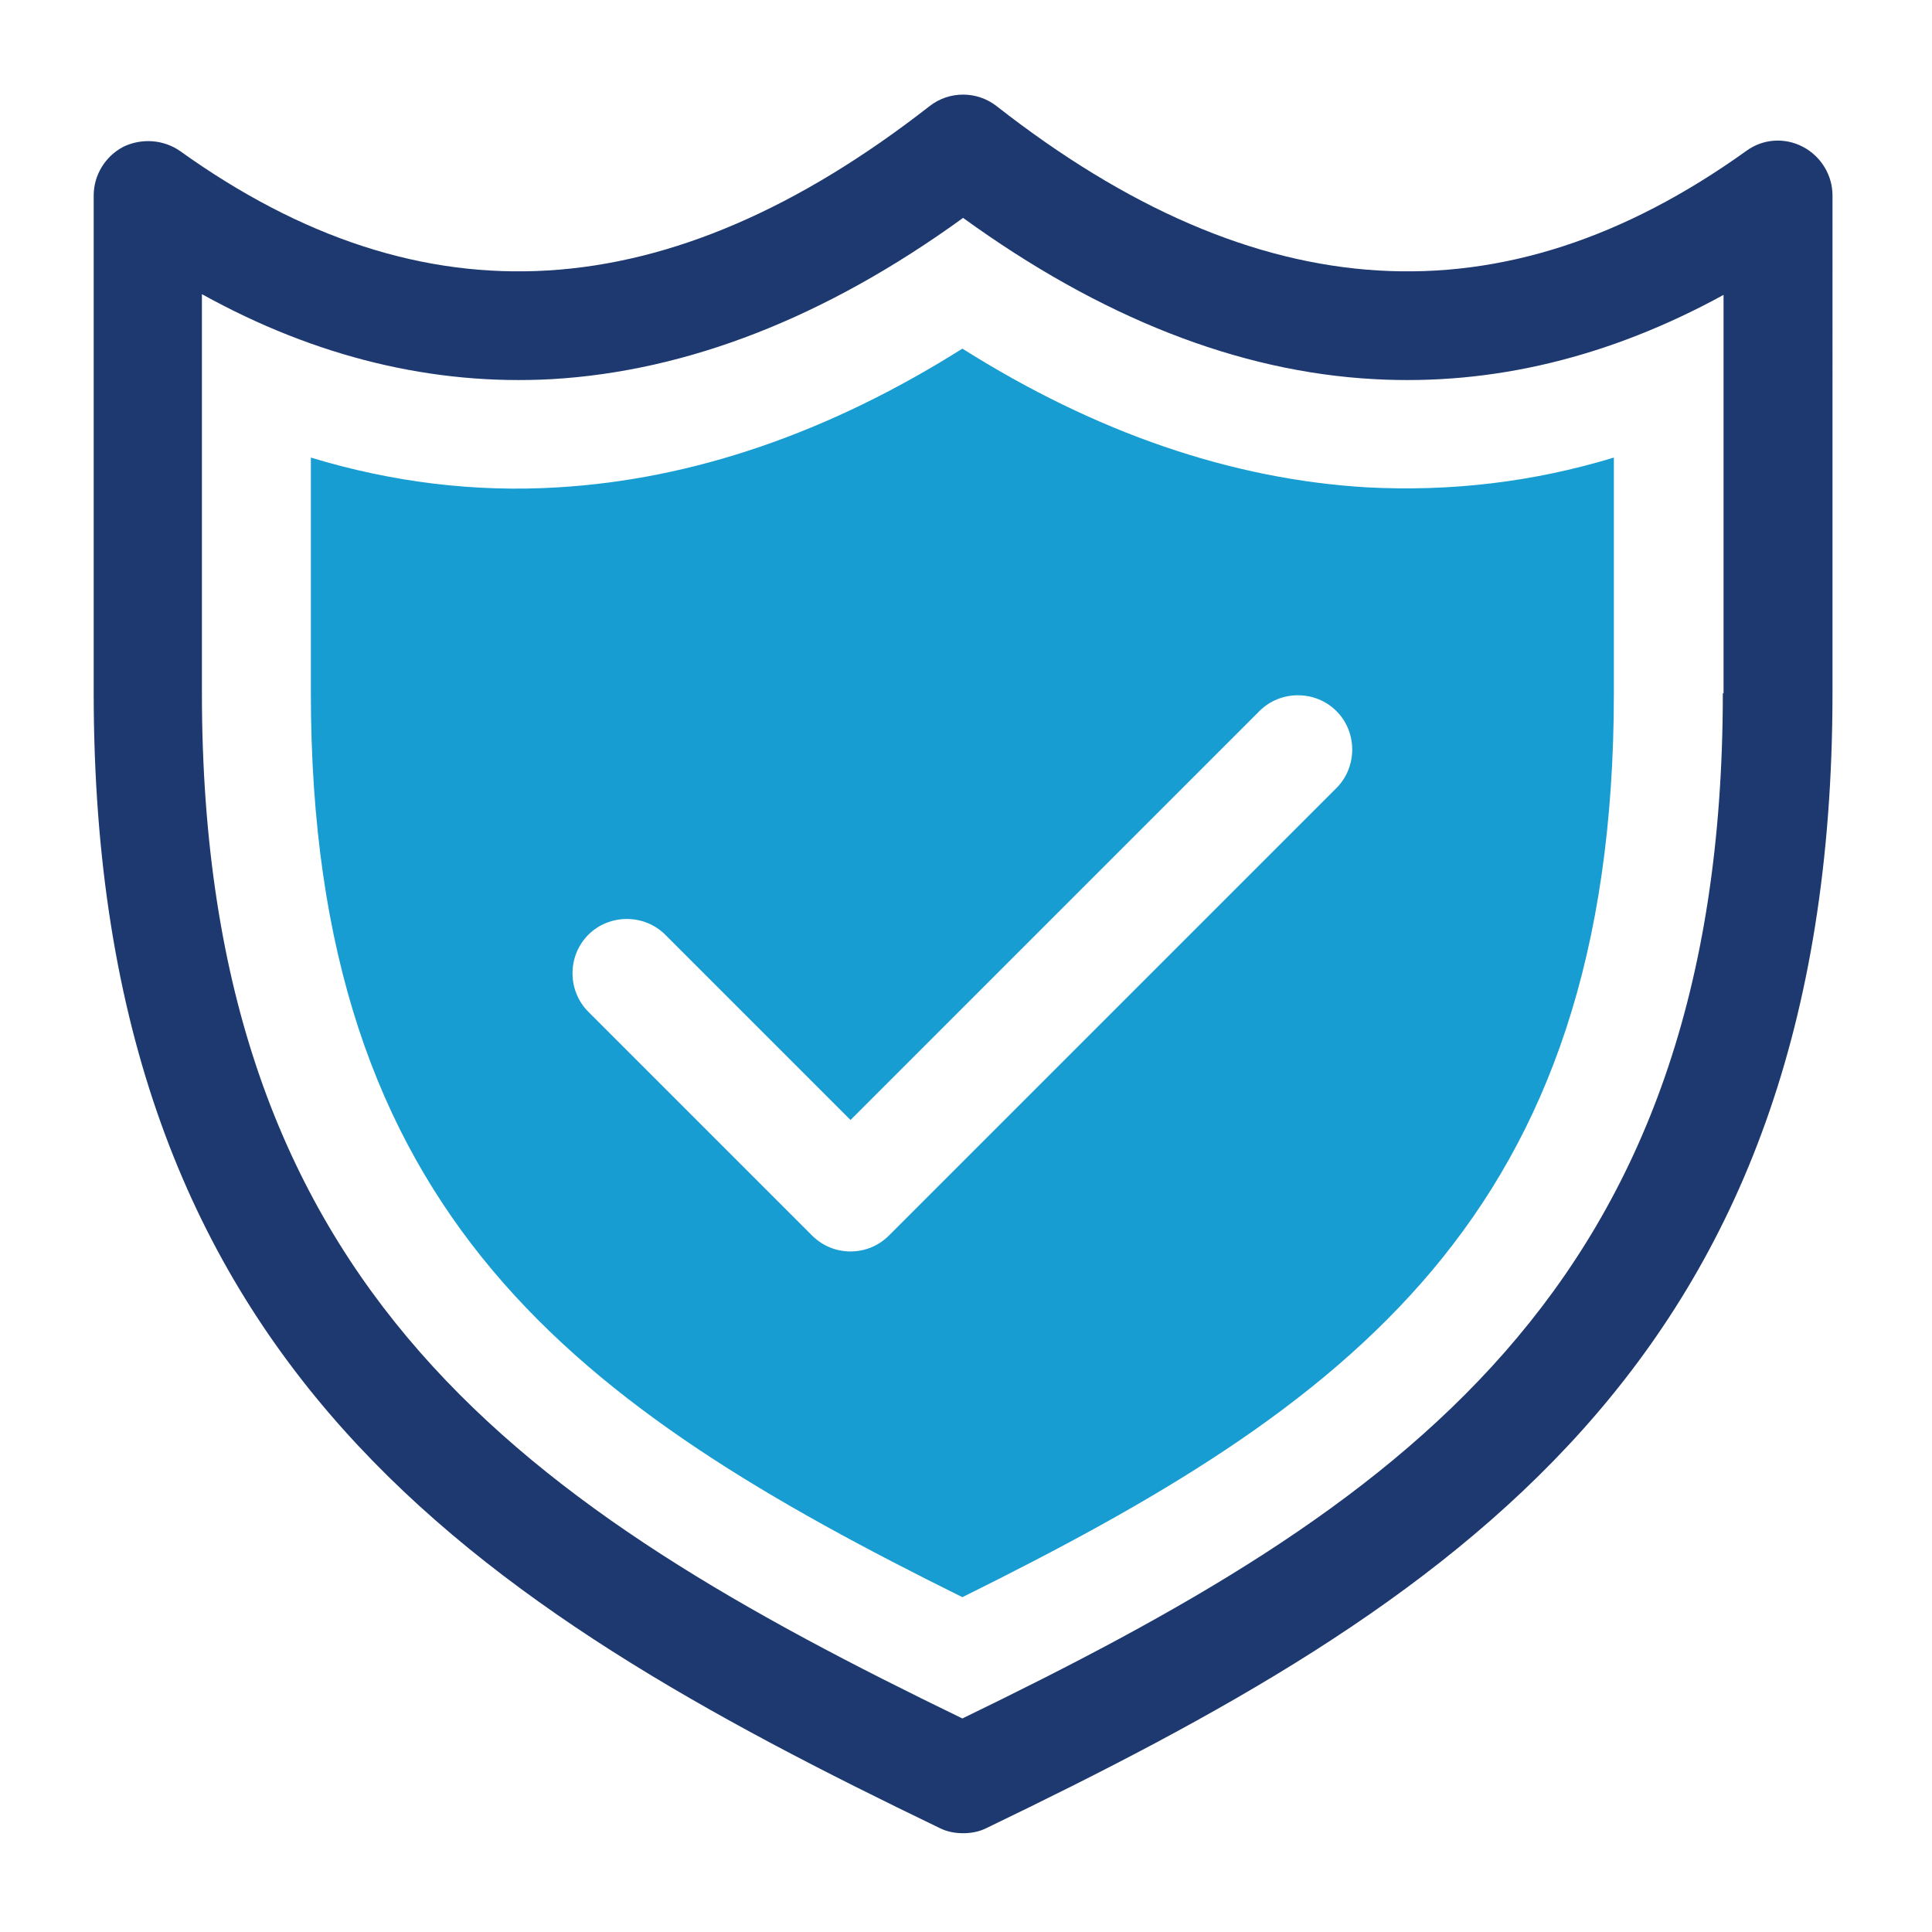 <?xml version="1.0" encoding="UTF-8"?>
<svg id="Layer_1" xmlns="http://www.w3.org/2000/svg" version="1.1" viewBox="0 0 266 266">
  <!-- Generator: Adobe Illustrator 29.1.0, SVG Export Plug-In . SVG Version: 2.1.0 Build 142)  -->
  <defs>
    <style>
      .st0 {
        fill: #1e3970;
      }

      .st1 {
        fill: #179dd2;
      }
    </style>
  </defs>
  <path class="st0" d="M248.2,20.2c-2.5-1.3-5.5-1.1-7.8.6-33.5,24-67.3,21.9-103.2-6.2-2.7-2.1-6.5-2.1-9.2,0-36,28.1-69.7,30.2-103.2,6.2-2.3-1.6-5.3-1.8-7.8-.6-2.5,1.3-4.1,3.9-4.1,6.7v68.5c0,92.7,52.8,125.6,116.5,156.3,1,.5,2.1.7,3.2.7s2.2-.2,3.2-.7c63.7-30.7,116.5-63.6,116.5-156.3V26.9c0-2.8-1.6-5.4-4.1-6.7ZM237.2,95.4c0,82.6-45.1,112.3-104.7,141.2-59.6-28.9-104.7-58.6-104.7-141.2v-54.9c15.7,8.7,31.9,12.6,48.2,11.7,18.7-1.1,37.7-8.5,56.6-22.2,18.9,13.7,37.9,21.2,56.6,22.2,16.3.9,32.4-3,48.1-11.6v54.9Z"/>
  <path class="st1" d="M188.2,67.1c-18.6-1.1-37.3-7.5-55.7-19.1-18.4,11.6-37.1,18-55.7,19.1-11.4.7-22.8-.7-34-4.1v32.4c0,72.2,36.8,98.3,89.7,124.5,52.9-26.2,89.7-52.3,89.7-124.5v-32.4c-11.2,3.4-22.5,4.7-34,4.1ZM184,108.5l-61.6,61.6c-1.5,1.5-3.4,2.2-5.3,2.2s-3.8-.7-5.3-2.2l-30.8-30.8c-2.9-2.9-2.9-7.7,0-10.6,2.9-2.9,7.7-2.9,10.6,0l25.5,25.5,56.3-56.3c2.9-2.9,7.7-2.9,10.6,0s2.9,7.7,0,10.6Z"/>
</svg>